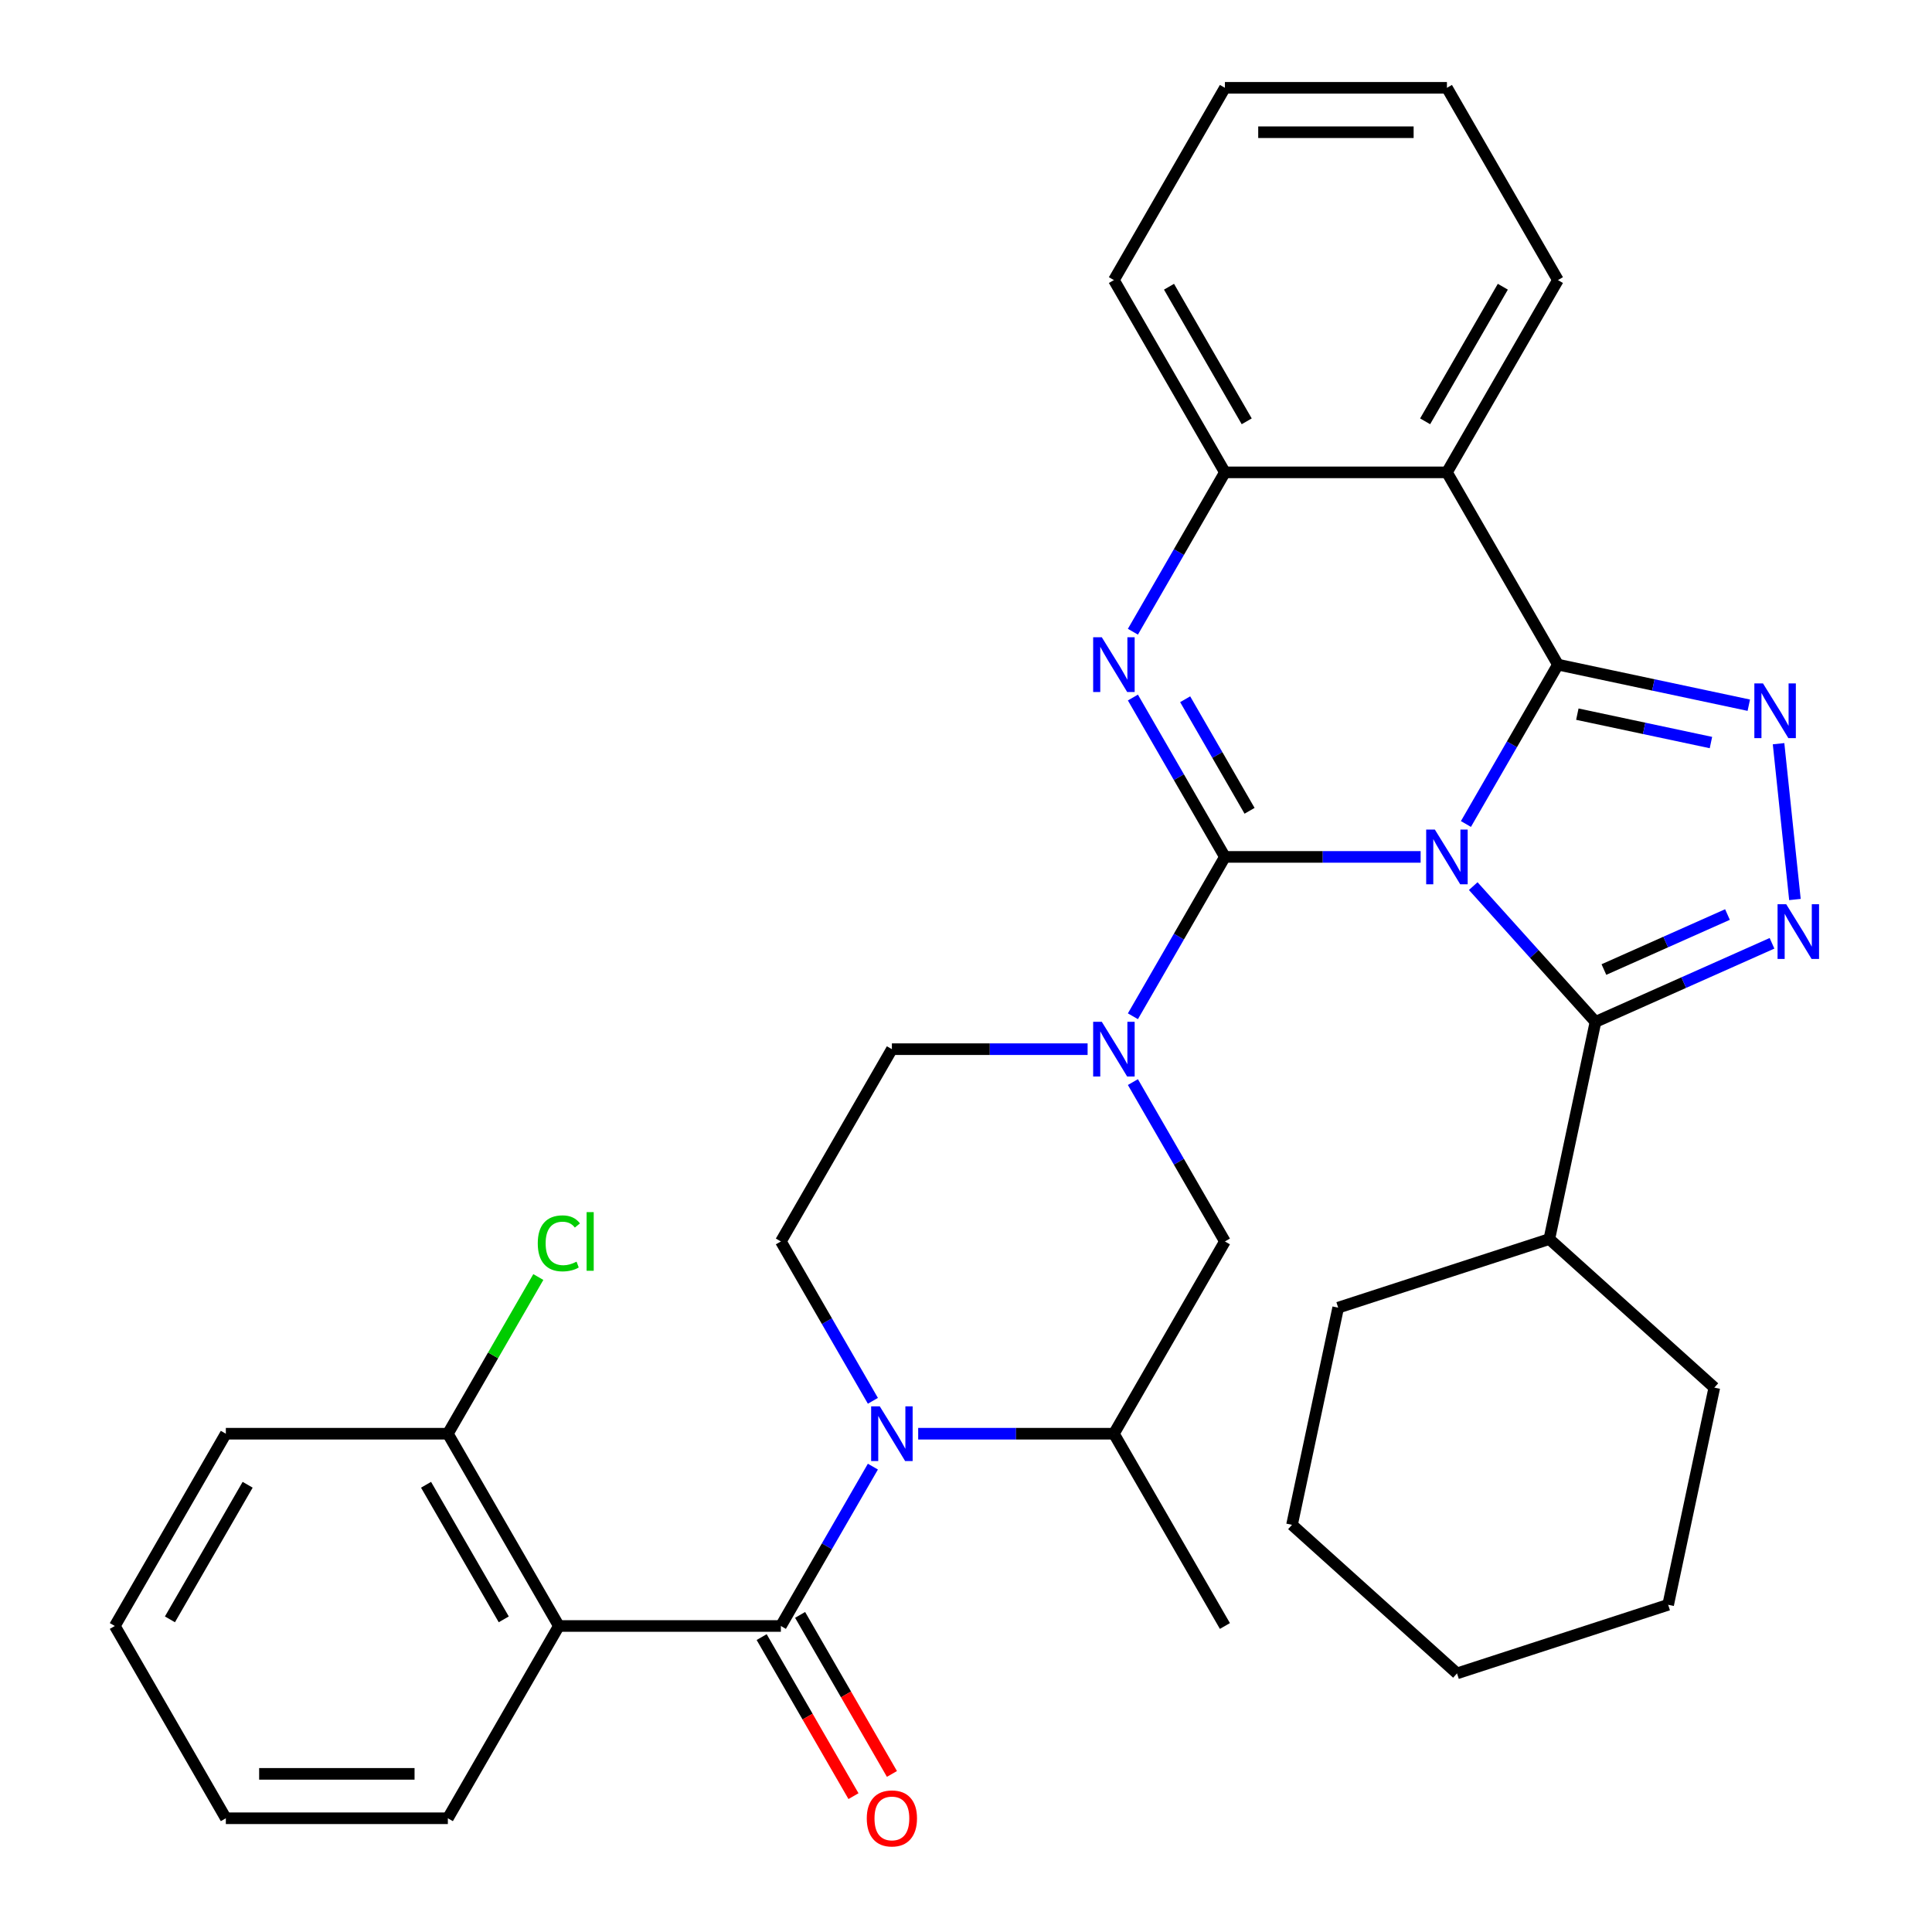 <?xml version='1.0' encoding='iso-8859-1'?>
<svg version='1.1' baseProfile='full'
              xmlns='http://www.w3.org/2000/svg'
                      xmlns:rdkit='http://www.rdkit.org/xml'
                      xmlns:xlink='http://www.w3.org/1999/xlink'
                  xml:space='preserve'
width='1000px' height='1000px' viewBox='0 0 1000 1000'>
<!-- END OF HEADER -->
<rect style='opacity:1.0;fill:#FFFFFF;stroke:none' width='1000' height='1000' x='0' y='0'> </rect>
<path class='bond-0' d='M 289.267,841.611 L 231.81,742.091' style='fill:none;fill-rule:evenodd;stroke:#000000;stroke-width:6px;stroke-linecap:butt;stroke-linejoin:miter;stroke-opacity:1' />
<path class='bond-0' d='M 260.745,838.174 L 220.524,768.511' style='fill:none;fill-rule:evenodd;stroke:#000000;stroke-width:6px;stroke-linecap:butt;stroke-linejoin:miter;stroke-opacity:1' />
<path class='bond-1' d='M 289.267,841.611 L 231.81,941.13' style='fill:none;fill-rule:evenodd;stroke:#000000;stroke-width:6px;stroke-linecap:butt;stroke-linejoin:miter;stroke-opacity:1' />
<path class='bond-2' d='M 289.267,841.611 L 404.182,841.611' style='fill:none;fill-rule:evenodd;stroke:#000000;stroke-width:6px;stroke-linecap:butt;stroke-linejoin:miter;stroke-opacity:1' />
<path class='bond-3' d='M 475.253,742.091 L 525.904,742.091' style='fill:none;fill-rule:evenodd;stroke:#0000FF;stroke-width:6px;stroke-linecap:butt;stroke-linejoin:miter;stroke-opacity:1' />
<path class='bond-3' d='M 525.904,742.091 L 576.555,742.091' style='fill:none;fill-rule:evenodd;stroke:#000000;stroke-width:6px;stroke-linecap:butt;stroke-linejoin:miter;stroke-opacity:1' />
<path class='bond-4' d='M 451.806,759.124 L 427.994,800.367' style='fill:none;fill-rule:evenodd;stroke:#0000FF;stroke-width:6px;stroke-linecap:butt;stroke-linejoin:miter;stroke-opacity:1' />
<path class='bond-4' d='M 427.994,800.367 L 404.182,841.611' style='fill:none;fill-rule:evenodd;stroke:#000000;stroke-width:6px;stroke-linecap:butt;stroke-linejoin:miter;stroke-opacity:1' />
<path class='bond-5' d='M 451.806,725.058 L 427.994,683.815' style='fill:none;fill-rule:evenodd;stroke:#0000FF;stroke-width:6px;stroke-linecap:butt;stroke-linejoin:miter;stroke-opacity:1' />
<path class='bond-5' d='M 427.994,683.815 L 404.182,642.572' style='fill:none;fill-rule:evenodd;stroke:#000000;stroke-width:6px;stroke-linecap:butt;stroke-linejoin:miter;stroke-opacity:1' />
<path class='bond-6' d='M 394.23,847.356 L 417.996,888.52' style='fill:none;fill-rule:evenodd;stroke:#000000;stroke-width:6px;stroke-linecap:butt;stroke-linejoin:miter;stroke-opacity:1' />
<path class='bond-6' d='M 417.996,888.52 L 441.762,929.683' style='fill:none;fill-rule:evenodd;stroke:#FF0000;stroke-width:6px;stroke-linecap:butt;stroke-linejoin:miter;stroke-opacity:1' />
<path class='bond-6' d='M 414.134,835.865 L 437.9,877.028' style='fill:none;fill-rule:evenodd;stroke:#000000;stroke-width:6px;stroke-linecap:butt;stroke-linejoin:miter;stroke-opacity:1' />
<path class='bond-6' d='M 437.9,877.028 L 461.666,918.192' style='fill:none;fill-rule:evenodd;stroke:#FF0000;stroke-width:6px;stroke-linecap:butt;stroke-linejoin:miter;stroke-opacity:1' />
<path class='bond-7' d='M 231.81,742.091 L 116.894,742.091' style='fill:none;fill-rule:evenodd;stroke:#000000;stroke-width:6px;stroke-linecap:butt;stroke-linejoin:miter;stroke-opacity:1' />
<path class='bond-8' d='M 231.81,742.091 L 255.223,701.538' style='fill:none;fill-rule:evenodd;stroke:#000000;stroke-width:6px;stroke-linecap:butt;stroke-linejoin:miter;stroke-opacity:1' />
<path class='bond-8' d='M 255.223,701.538 L 278.637,660.984' style='fill:none;fill-rule:evenodd;stroke:#00CC00;stroke-width:6px;stroke-linecap:butt;stroke-linejoin:miter;stroke-opacity:1' />
<path class='bond-9' d='M 116.894,742.091 L 59.437,841.611' style='fill:none;fill-rule:evenodd;stroke:#000000;stroke-width:6px;stroke-linecap:butt;stroke-linejoin:miter;stroke-opacity:1' />
<path class='bond-9' d='M 128.18,768.511 L 87.959,838.174' style='fill:none;fill-rule:evenodd;stroke:#000000;stroke-width:6px;stroke-linecap:butt;stroke-linejoin:miter;stroke-opacity:1' />
<path class='bond-10' d='M 586.389,560.085 L 610.201,601.328' style='fill:none;fill-rule:evenodd;stroke:#0000FF;stroke-width:6px;stroke-linecap:butt;stroke-linejoin:miter;stroke-opacity:1' />
<path class='bond-10' d='M 610.201,601.328 L 634.013,642.572' style='fill:none;fill-rule:evenodd;stroke:#000000;stroke-width:6px;stroke-linecap:butt;stroke-linejoin:miter;stroke-opacity:1' />
<path class='bond-11' d='M 586.389,526.019 L 610.201,484.776' style='fill:none;fill-rule:evenodd;stroke:#0000FF;stroke-width:6px;stroke-linecap:butt;stroke-linejoin:miter;stroke-opacity:1' />
<path class='bond-11' d='M 610.201,484.776 L 634.013,443.533' style='fill:none;fill-rule:evenodd;stroke:#000000;stroke-width:6px;stroke-linecap:butt;stroke-linejoin:miter;stroke-opacity:1' />
<path class='bond-12' d='M 562.942,543.052 L 512.291,543.052' style='fill:none;fill-rule:evenodd;stroke:#0000FF;stroke-width:6px;stroke-linecap:butt;stroke-linejoin:miter;stroke-opacity:1' />
<path class='bond-12' d='M 512.291,543.052 L 461.64,543.052' style='fill:none;fill-rule:evenodd;stroke:#000000;stroke-width:6px;stroke-linecap:butt;stroke-linejoin:miter;stroke-opacity:1' />
<path class='bond-13' d='M 576.555,742.091 L 634.013,642.572' style='fill:none;fill-rule:evenodd;stroke:#000000;stroke-width:6px;stroke-linecap:butt;stroke-linejoin:miter;stroke-opacity:1' />
<path class='bond-14' d='M 576.555,742.091 L 634.013,841.611' style='fill:none;fill-rule:evenodd;stroke:#000000;stroke-width:6px;stroke-linecap:butt;stroke-linejoin:miter;stroke-opacity:1' />
<path class='bond-15' d='M 586.389,326.98 L 610.201,285.737' style='fill:none;fill-rule:evenodd;stroke:#0000FF;stroke-width:6px;stroke-linecap:butt;stroke-linejoin:miter;stroke-opacity:1' />
<path class='bond-15' d='M 610.201,285.737 L 634.013,244.494' style='fill:none;fill-rule:evenodd;stroke:#000000;stroke-width:6px;stroke-linecap:butt;stroke-linejoin:miter;stroke-opacity:1' />
<path class='bond-16' d='M 586.389,361.046 L 610.201,402.289' style='fill:none;fill-rule:evenodd;stroke:#0000FF;stroke-width:6px;stroke-linecap:butt;stroke-linejoin:miter;stroke-opacity:1' />
<path class='bond-16' d='M 610.201,402.289 L 634.013,443.533' style='fill:none;fill-rule:evenodd;stroke:#000000;stroke-width:6px;stroke-linecap:butt;stroke-linejoin:miter;stroke-opacity:1' />
<path class='bond-16' d='M 613.437,361.927 L 630.105,390.798' style='fill:none;fill-rule:evenodd;stroke:#0000FF;stroke-width:6px;stroke-linecap:butt;stroke-linejoin:miter;stroke-opacity:1' />
<path class='bond-16' d='M 630.105,390.798 L 646.773,419.668' style='fill:none;fill-rule:evenodd;stroke:#000000;stroke-width:6px;stroke-linecap:butt;stroke-linejoin:miter;stroke-opacity:1' />
<path class='bond-17' d='M 634.013,443.533 L 684.664,443.533' style='fill:none;fill-rule:evenodd;stroke:#000000;stroke-width:6px;stroke-linecap:butt;stroke-linejoin:miter;stroke-opacity:1' />
<path class='bond-17' d='M 684.664,443.533 L 735.315,443.533' style='fill:none;fill-rule:evenodd;stroke:#0000FF;stroke-width:6px;stroke-linecap:butt;stroke-linejoin:miter;stroke-opacity:1' />
<path class='bond-18' d='M 758.762,426.5 L 782.574,385.256' style='fill:none;fill-rule:evenodd;stroke:#0000FF;stroke-width:6px;stroke-linecap:butt;stroke-linejoin:miter;stroke-opacity:1' />
<path class='bond-18' d='M 782.574,385.256 L 806.386,344.013' style='fill:none;fill-rule:evenodd;stroke:#000000;stroke-width:6px;stroke-linecap:butt;stroke-linejoin:miter;stroke-opacity:1' />
<path class='bond-19' d='M 762.541,458.651 L 794.181,493.791' style='fill:none;fill-rule:evenodd;stroke:#0000FF;stroke-width:6px;stroke-linecap:butt;stroke-linejoin:miter;stroke-opacity:1' />
<path class='bond-19' d='M 794.181,493.791 L 825.821,528.931' style='fill:none;fill-rule:evenodd;stroke:#000000;stroke-width:6px;stroke-linecap:butt;stroke-linejoin:miter;stroke-opacity:1' />
<path class='bond-20' d='M 806.386,344.013 L 748.928,244.494' style='fill:none;fill-rule:evenodd;stroke:#000000;stroke-width:6px;stroke-linecap:butt;stroke-linejoin:miter;stroke-opacity:1' />
<path class='bond-21' d='M 806.386,344.013 L 855.781,354.512' style='fill:none;fill-rule:evenodd;stroke:#000000;stroke-width:6px;stroke-linecap:butt;stroke-linejoin:miter;stroke-opacity:1' />
<path class='bond-21' d='M 855.781,354.512 L 905.177,365.012' style='fill:none;fill-rule:evenodd;stroke:#0000FF;stroke-width:6px;stroke-linecap:butt;stroke-linejoin:miter;stroke-opacity:1' />
<path class='bond-21' d='M 816.426,369.644 L 851.003,376.993' style='fill:none;fill-rule:evenodd;stroke:#000000;stroke-width:6px;stroke-linecap:butt;stroke-linejoin:miter;stroke-opacity:1' />
<path class='bond-21' d='M 851.003,376.993 L 885.58,384.343' style='fill:none;fill-rule:evenodd;stroke:#0000FF;stroke-width:6px;stroke-linecap:butt;stroke-linejoin:miter;stroke-opacity:1' />
<path class='bond-22' d='M 634.013,244.494 L 576.555,144.974' style='fill:none;fill-rule:evenodd;stroke:#000000;stroke-width:6px;stroke-linecap:butt;stroke-linejoin:miter;stroke-opacity:1' />
<path class='bond-22' d='M 645.298,218.074 L 605.078,148.41' style='fill:none;fill-rule:evenodd;stroke:#000000;stroke-width:6px;stroke-linecap:butt;stroke-linejoin:miter;stroke-opacity:1' />
<path class='bond-23' d='M 634.013,244.494 L 748.928,244.494' style='fill:none;fill-rule:evenodd;stroke:#000000;stroke-width:6px;stroke-linecap:butt;stroke-linejoin:miter;stroke-opacity:1' />
<path class='bond-24' d='M 748.928,244.494 L 806.386,144.974' style='fill:none;fill-rule:evenodd;stroke:#000000;stroke-width:6px;stroke-linecap:butt;stroke-linejoin:miter;stroke-opacity:1' />
<path class='bond-24' d='M 737.643,218.074 L 777.863,148.41' style='fill:none;fill-rule:evenodd;stroke:#000000;stroke-width:6px;stroke-linecap:butt;stroke-linejoin:miter;stroke-opacity:1' />
<path class='bond-25' d='M 920.58,384.938 L 929.057,465.586' style='fill:none;fill-rule:evenodd;stroke:#0000FF;stroke-width:6px;stroke-linecap:butt;stroke-linejoin:miter;stroke-opacity:1' />
<path class='bond-26' d='M 825.821,528.931 L 871.505,508.592' style='fill:none;fill-rule:evenodd;stroke:#000000;stroke-width:6px;stroke-linecap:butt;stroke-linejoin:miter;stroke-opacity:1' />
<path class='bond-26' d='M 871.505,508.592 L 917.189,488.252' style='fill:none;fill-rule:evenodd;stroke:#0000FF;stroke-width:6px;stroke-linecap:butt;stroke-linejoin:miter;stroke-opacity:1' />
<path class='bond-26' d='M 830.179,501.833 L 862.157,487.596' style='fill:none;fill-rule:evenodd;stroke:#000000;stroke-width:6px;stroke-linecap:butt;stroke-linejoin:miter;stroke-opacity:1' />
<path class='bond-26' d='M 862.157,487.596 L 894.136,473.358' style='fill:none;fill-rule:evenodd;stroke:#0000FF;stroke-width:6px;stroke-linecap:butt;stroke-linejoin:miter;stroke-opacity:1' />
<path class='bond-27' d='M 825.821,528.931 L 801.929,641.335' style='fill:none;fill-rule:evenodd;stroke:#000000;stroke-width:6px;stroke-linecap:butt;stroke-linejoin:miter;stroke-opacity:1' />
<path class='bond-28' d='M 863.436,830.633 L 754.145,866.143' style='fill:none;fill-rule:evenodd;stroke:#000000;stroke-width:6px;stroke-linecap:butt;stroke-linejoin:miter;stroke-opacity:1' />
<path class='bond-29' d='M 863.436,830.633 L 887.328,718.229' style='fill:none;fill-rule:evenodd;stroke:#000000;stroke-width:6px;stroke-linecap:butt;stroke-linejoin:miter;stroke-opacity:1' />
<path class='bond-30' d='M 754.145,866.143 L 668.746,789.25' style='fill:none;fill-rule:evenodd;stroke:#000000;stroke-width:6px;stroke-linecap:butt;stroke-linejoin:miter;stroke-opacity:1' />
<path class='bond-31' d='M 668.746,789.25 L 692.638,676.846' style='fill:none;fill-rule:evenodd;stroke:#000000;stroke-width:6px;stroke-linecap:butt;stroke-linejoin:miter;stroke-opacity:1' />
<path class='bond-32' d='M 806.386,144.974 L 748.928,45.455' style='fill:none;fill-rule:evenodd;stroke:#000000;stroke-width:6px;stroke-linecap:butt;stroke-linejoin:miter;stroke-opacity:1' />
<path class='bond-33' d='M 748.928,45.455 L 634.013,45.455' style='fill:none;fill-rule:evenodd;stroke:#000000;stroke-width:6px;stroke-linecap:butt;stroke-linejoin:miter;stroke-opacity:1' />
<path class='bond-33' d='M 731.691,68.438 L 651.25,68.438' style='fill:none;fill-rule:evenodd;stroke:#000000;stroke-width:6px;stroke-linecap:butt;stroke-linejoin:miter;stroke-opacity:1' />
<path class='bond-34' d='M 634.013,45.455 L 576.555,144.974' style='fill:none;fill-rule:evenodd;stroke:#000000;stroke-width:6px;stroke-linecap:butt;stroke-linejoin:miter;stroke-opacity:1' />
<path class='bond-35' d='M 692.638,676.846 L 801.929,641.335' style='fill:none;fill-rule:evenodd;stroke:#000000;stroke-width:6px;stroke-linecap:butt;stroke-linejoin:miter;stroke-opacity:1' />
<path class='bond-36' d='M 801.929,641.335 L 887.328,718.229' style='fill:none;fill-rule:evenodd;stroke:#000000;stroke-width:6px;stroke-linecap:butt;stroke-linejoin:miter;stroke-opacity:1' />
<path class='bond-37' d='M 404.182,642.572 L 461.64,543.052' style='fill:none;fill-rule:evenodd;stroke:#000000;stroke-width:6px;stroke-linecap:butt;stroke-linejoin:miter;stroke-opacity:1' />
<path class='bond-38' d='M 59.437,841.611 L 116.894,941.13' style='fill:none;fill-rule:evenodd;stroke:#000000;stroke-width:6px;stroke-linecap:butt;stroke-linejoin:miter;stroke-opacity:1' />
<path class='bond-39' d='M 116.894,941.13 L 231.81,941.13' style='fill:none;fill-rule:evenodd;stroke:#000000;stroke-width:6px;stroke-linecap:butt;stroke-linejoin:miter;stroke-opacity:1' />
<path class='bond-39' d='M 134.132,918.147 L 214.572,918.147' style='fill:none;fill-rule:evenodd;stroke:#000000;stroke-width:6px;stroke-linecap:butt;stroke-linejoin:miter;stroke-opacity:1' />
<path  class='atom-1' d='M 455.38 727.931
L 464.66 742.931
Q 465.58 744.411, 467.06 747.091
Q 468.54 749.771, 468.62 749.931
L 468.62 727.931
L 472.38 727.931
L 472.38 756.251
L 468.5 756.251
L 458.54 739.851
Q 457.38 737.931, 456.14 735.731
Q 454.94 733.531, 454.58 732.851
L 454.58 756.251
L 450.9 756.251
L 450.9 727.931
L 455.38 727.931
' fill='#0000FF'/>
<path  class='atom-3' d='M 448.64 941.21
Q 448.64 934.41, 452 930.61
Q 455.36 926.81, 461.64 926.81
Q 467.92 926.81, 471.28 930.61
Q 474.64 934.41, 474.64 941.21
Q 474.64 948.09, 471.24 952.01
Q 467.84 955.89, 461.64 955.89
Q 455.4 955.89, 452 952.01
Q 448.64 948.13, 448.64 941.21
M 461.64 952.69
Q 465.96 952.69, 468.28 949.81
Q 470.64 946.89, 470.64 941.21
Q 470.64 935.65, 468.28 932.85
Q 465.96 930.01, 461.64 930.01
Q 457.32 930.01, 454.96 932.81
Q 452.64 935.61, 452.64 941.21
Q 452.64 946.93, 454.96 949.81
Q 457.32 952.69, 461.64 952.69
' fill='#FF0000'/>
<path  class='atom-6' d='M 570.295 528.892
L 579.575 543.892
Q 580.495 545.372, 581.975 548.052
Q 583.455 550.732, 583.535 550.892
L 583.535 528.892
L 587.295 528.892
L 587.295 557.212
L 583.415 557.212
L 573.455 540.812
Q 572.295 538.892, 571.055 536.692
Q 569.855 534.492, 569.495 533.812
L 569.495 557.212
L 565.815 557.212
L 565.815 528.892
L 570.295 528.892
' fill='#0000FF'/>
<path  class='atom-8' d='M 570.295 329.853
L 579.575 344.853
Q 580.495 346.333, 581.975 349.013
Q 583.455 351.693, 583.535 351.853
L 583.535 329.853
L 587.295 329.853
L 587.295 358.173
L 583.415 358.173
L 573.455 341.773
Q 572.295 339.853, 571.055 337.653
Q 569.855 335.453, 569.495 334.773
L 569.495 358.173
L 565.815 358.173
L 565.815 329.853
L 570.295 329.853
' fill='#0000FF'/>
<path  class='atom-10' d='M 742.668 429.373
L 751.948 444.373
Q 752.868 445.853, 754.348 448.533
Q 755.828 451.213, 755.908 451.373
L 755.908 429.373
L 759.668 429.373
L 759.668 457.693
L 755.788 457.693
L 745.828 441.293
Q 744.668 439.373, 743.428 437.173
Q 742.228 434.973, 741.868 434.293
L 741.868 457.693
L 738.188 457.693
L 738.188 429.373
L 742.668 429.373
' fill='#0000FF'/>
<path  class='atom-14' d='M 912.53 353.745
L 921.81 368.745
Q 922.73 370.225, 924.21 372.905
Q 925.69 375.585, 925.77 375.745
L 925.77 353.745
L 929.53 353.745
L 929.53 382.065
L 925.65 382.065
L 915.69 365.665
Q 914.53 363.745, 913.29 361.545
Q 912.09 359.345, 911.73 358.665
L 911.73 382.065
L 908.05 382.065
L 908.05 353.745
L 912.53 353.745
' fill='#0000FF'/>
<path  class='atom-16' d='M 924.542 468.031
L 933.822 483.031
Q 934.742 484.511, 936.222 487.191
Q 937.702 489.871, 937.782 490.031
L 937.782 468.031
L 941.542 468.031
L 941.542 496.351
L 937.662 496.351
L 927.702 479.951
Q 926.542 478.031, 925.302 475.831
Q 924.102 473.631, 923.742 472.951
L 923.742 496.351
L 920.062 496.351
L 920.062 468.031
L 924.542 468.031
' fill='#0000FF'/>
<path  class='atom-34' d='M 278.347 643.552
Q 278.347 636.512, 281.627 632.832
Q 284.947 629.112, 291.227 629.112
Q 297.067 629.112, 300.187 633.232
L 297.547 635.392
Q 295.267 632.392, 291.227 632.392
Q 286.947 632.392, 284.667 635.272
Q 282.427 638.112, 282.427 643.552
Q 282.427 649.152, 284.747 652.032
Q 287.107 654.912, 291.667 654.912
Q 294.787 654.912, 298.427 653.032
L 299.547 656.032
Q 298.067 656.992, 295.827 657.552
Q 293.587 658.112, 291.107 658.112
Q 284.947 658.112, 281.627 654.352
Q 278.347 650.592, 278.347 643.552
' fill='#00CC00'/>
<path  class='atom-34' d='M 303.627 627.392
L 307.307 627.392
L 307.307 657.752
L 303.627 657.752
L 303.627 627.392
' fill='#00CC00'/>
</svg>
